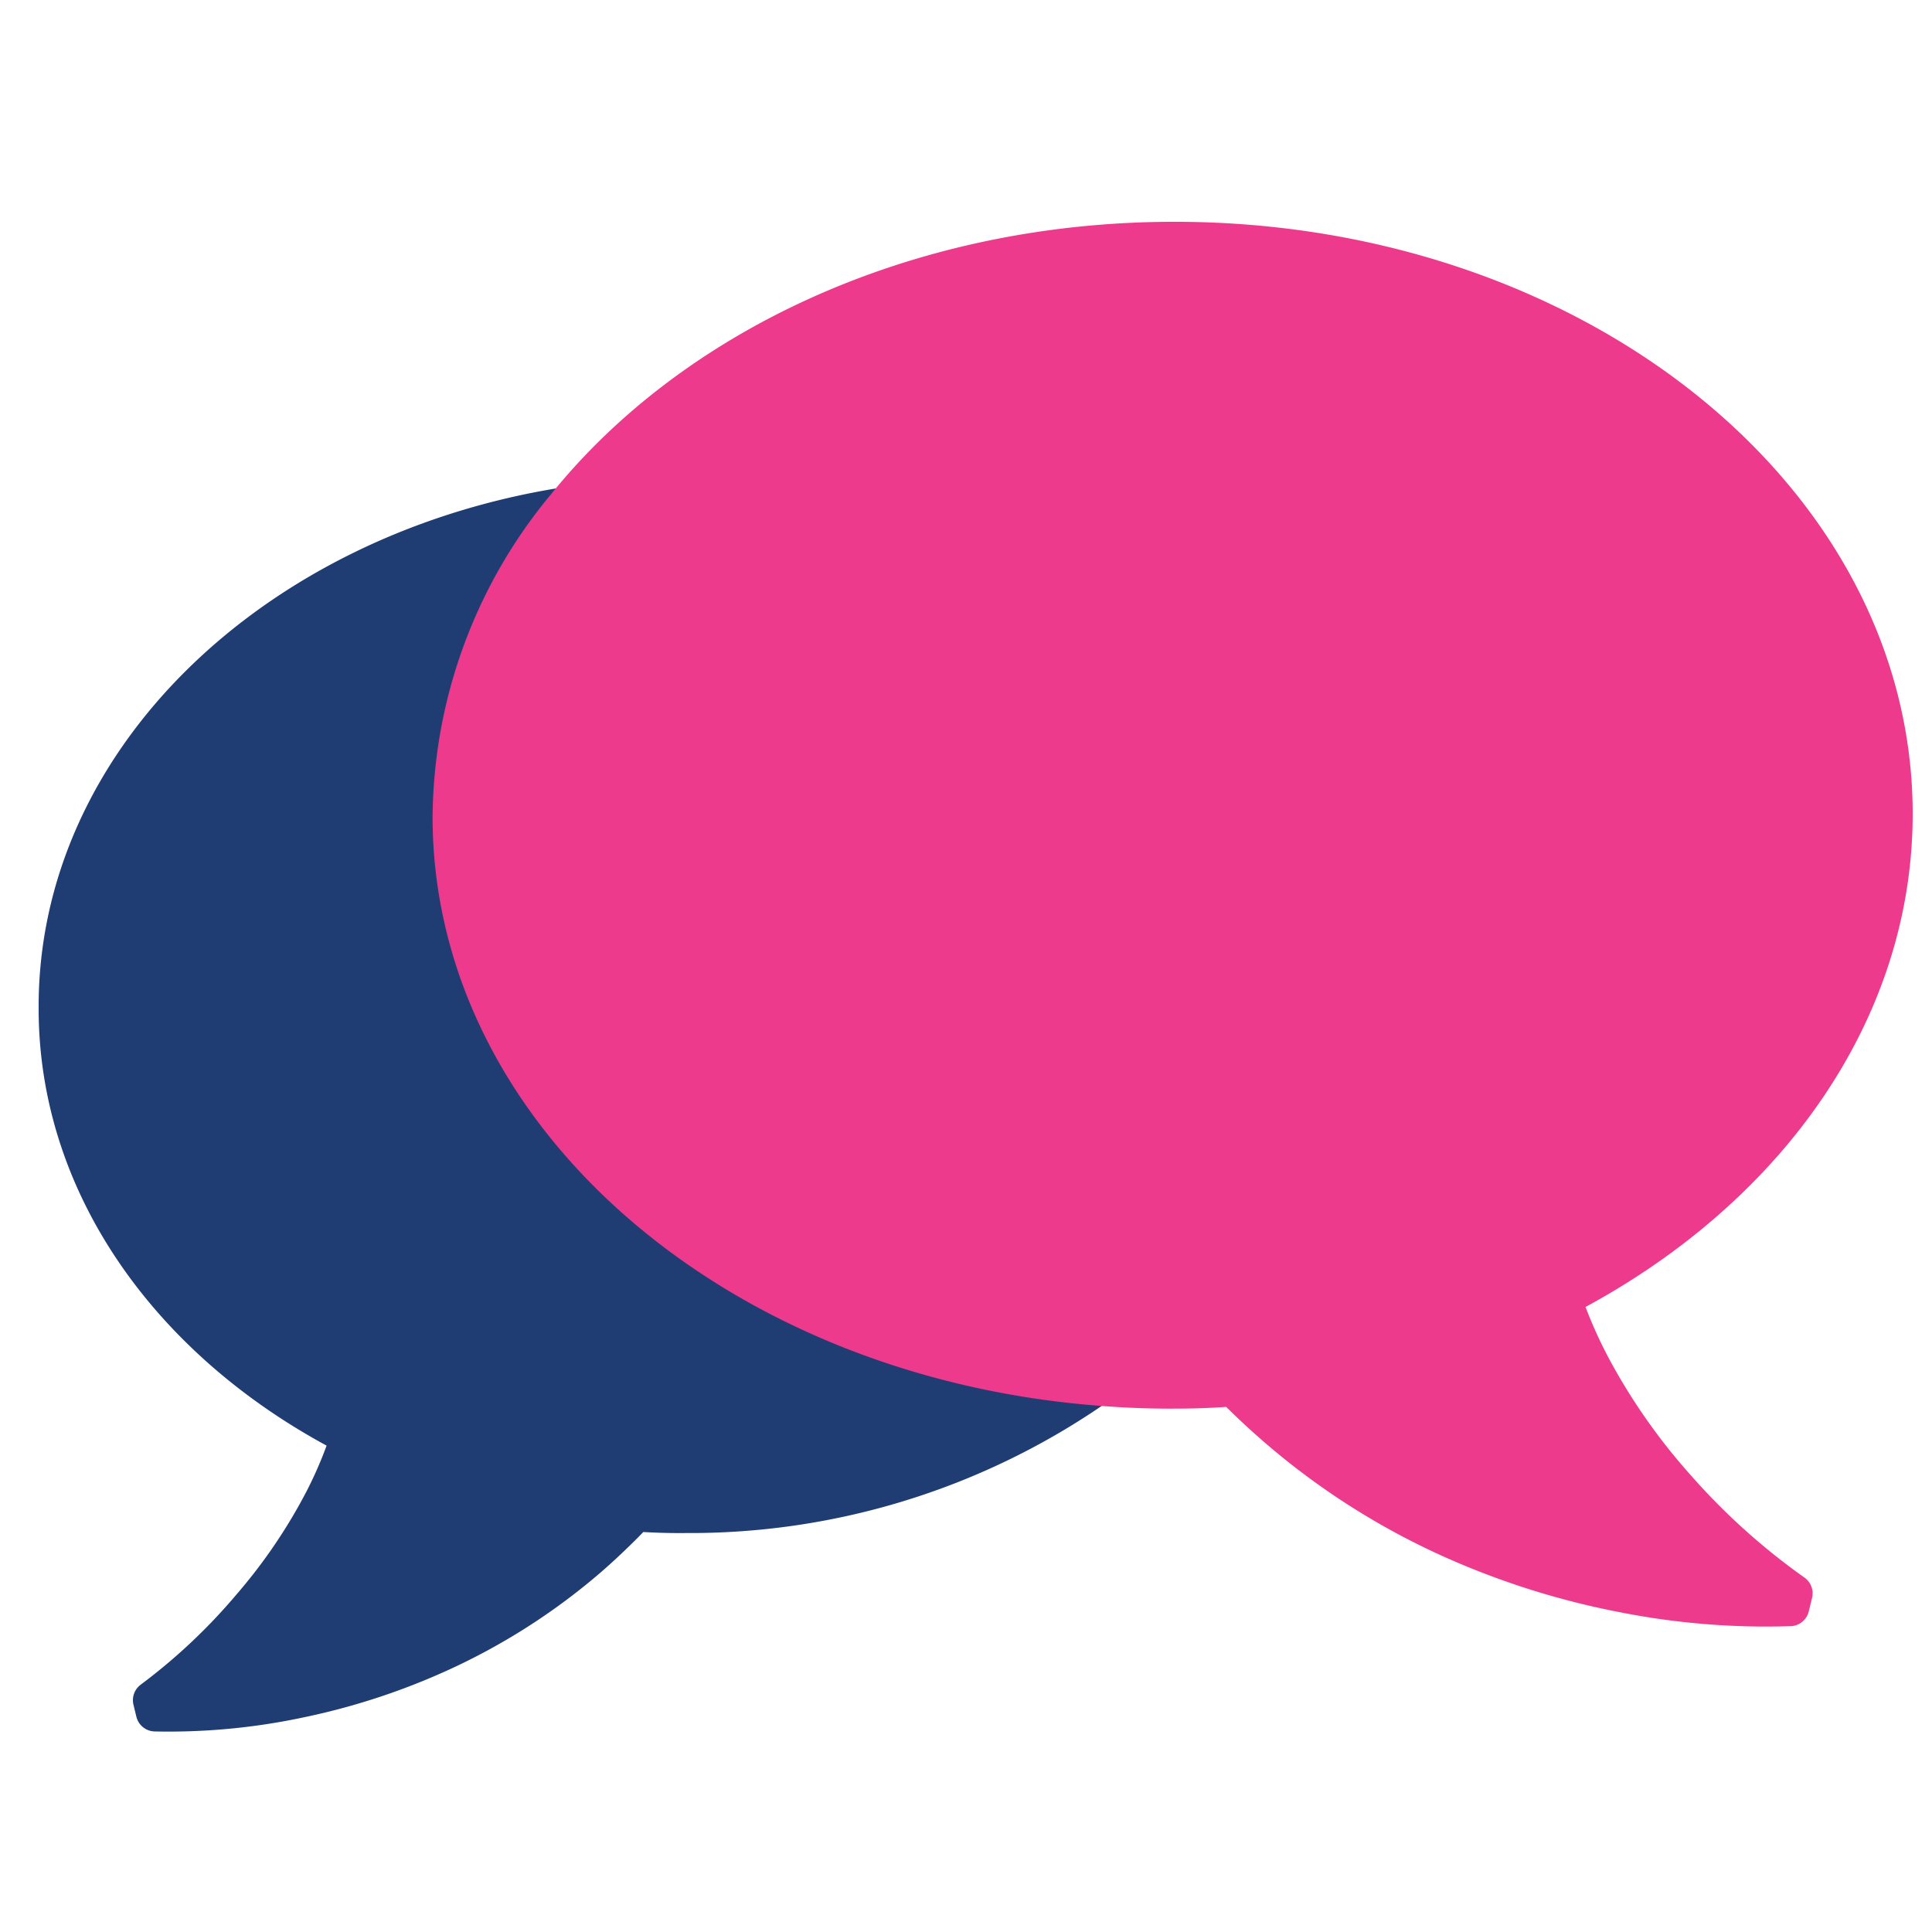 <svg id="Layer_1" data-name="Layer 1" xmlns="http://www.w3.org/2000/svg" viewBox="0 0 100 100"><defs><style>.cls-1{fill:#1f3d73;stroke:#1f3d73;}.cls-1,.cls-2{stroke-linejoin:round;stroke-width:2px;}.cls-2{fill:#ee3a8c;stroke:#ee3a8c;}</style></defs><path class="cls-1" d="M23.39,42.39A25.41,25.41,0,0,1,29.3,26.21c-15,2.35-26.37,13.12-26.3,26,0,9.35,6.08,17.51,15.13,22.13a22,22,0,0,1-1.37,3.3A28.73,28.73,0,0,1,13,83.18,30.8,30.8,0,0,1,7.88,88l.15.62a32.49,32.49,0,0,0,7.49-.71,34.36,34.36,0,0,0,7.59-2.53,32.26,32.26,0,0,0,7.33-4.75c.84-.73,1.66-1.52,2.46-2.36.86.06,1.73.09,2.61.08a36.78,36.78,0,0,0,21.26-6.62C38.08,70.23,23.47,57.7,23.39,42.39Z"/><path class="cls-2" d="M86.81,77.07a32.25,32.25,0,0,1-4.37-6.2,24.7,24.7,0,0,1-1.61-3.7C91.2,61.84,98.05,52.55,98,42c-.09-16.41-16.86-29.63-37.46-29.52C47.41,12.55,35.91,18,29.3,26.21a25.41,25.41,0,0,0-5.91,16.18c.08,15.31,14.69,27.84,33.38,29.36,1.34.11,2.7.17,4.08.16q1.51,0,3-.12c.93.94,1.89,1.82,2.87,2.63a37.09,37.09,0,0,0,8.49,5.27A40.32,40.32,0,0,0,84,82.46a38,38,0,0,0,8.65.71l.17-.7A34.9,34.9,0,0,1,86.81,77.07Z"/></svg>